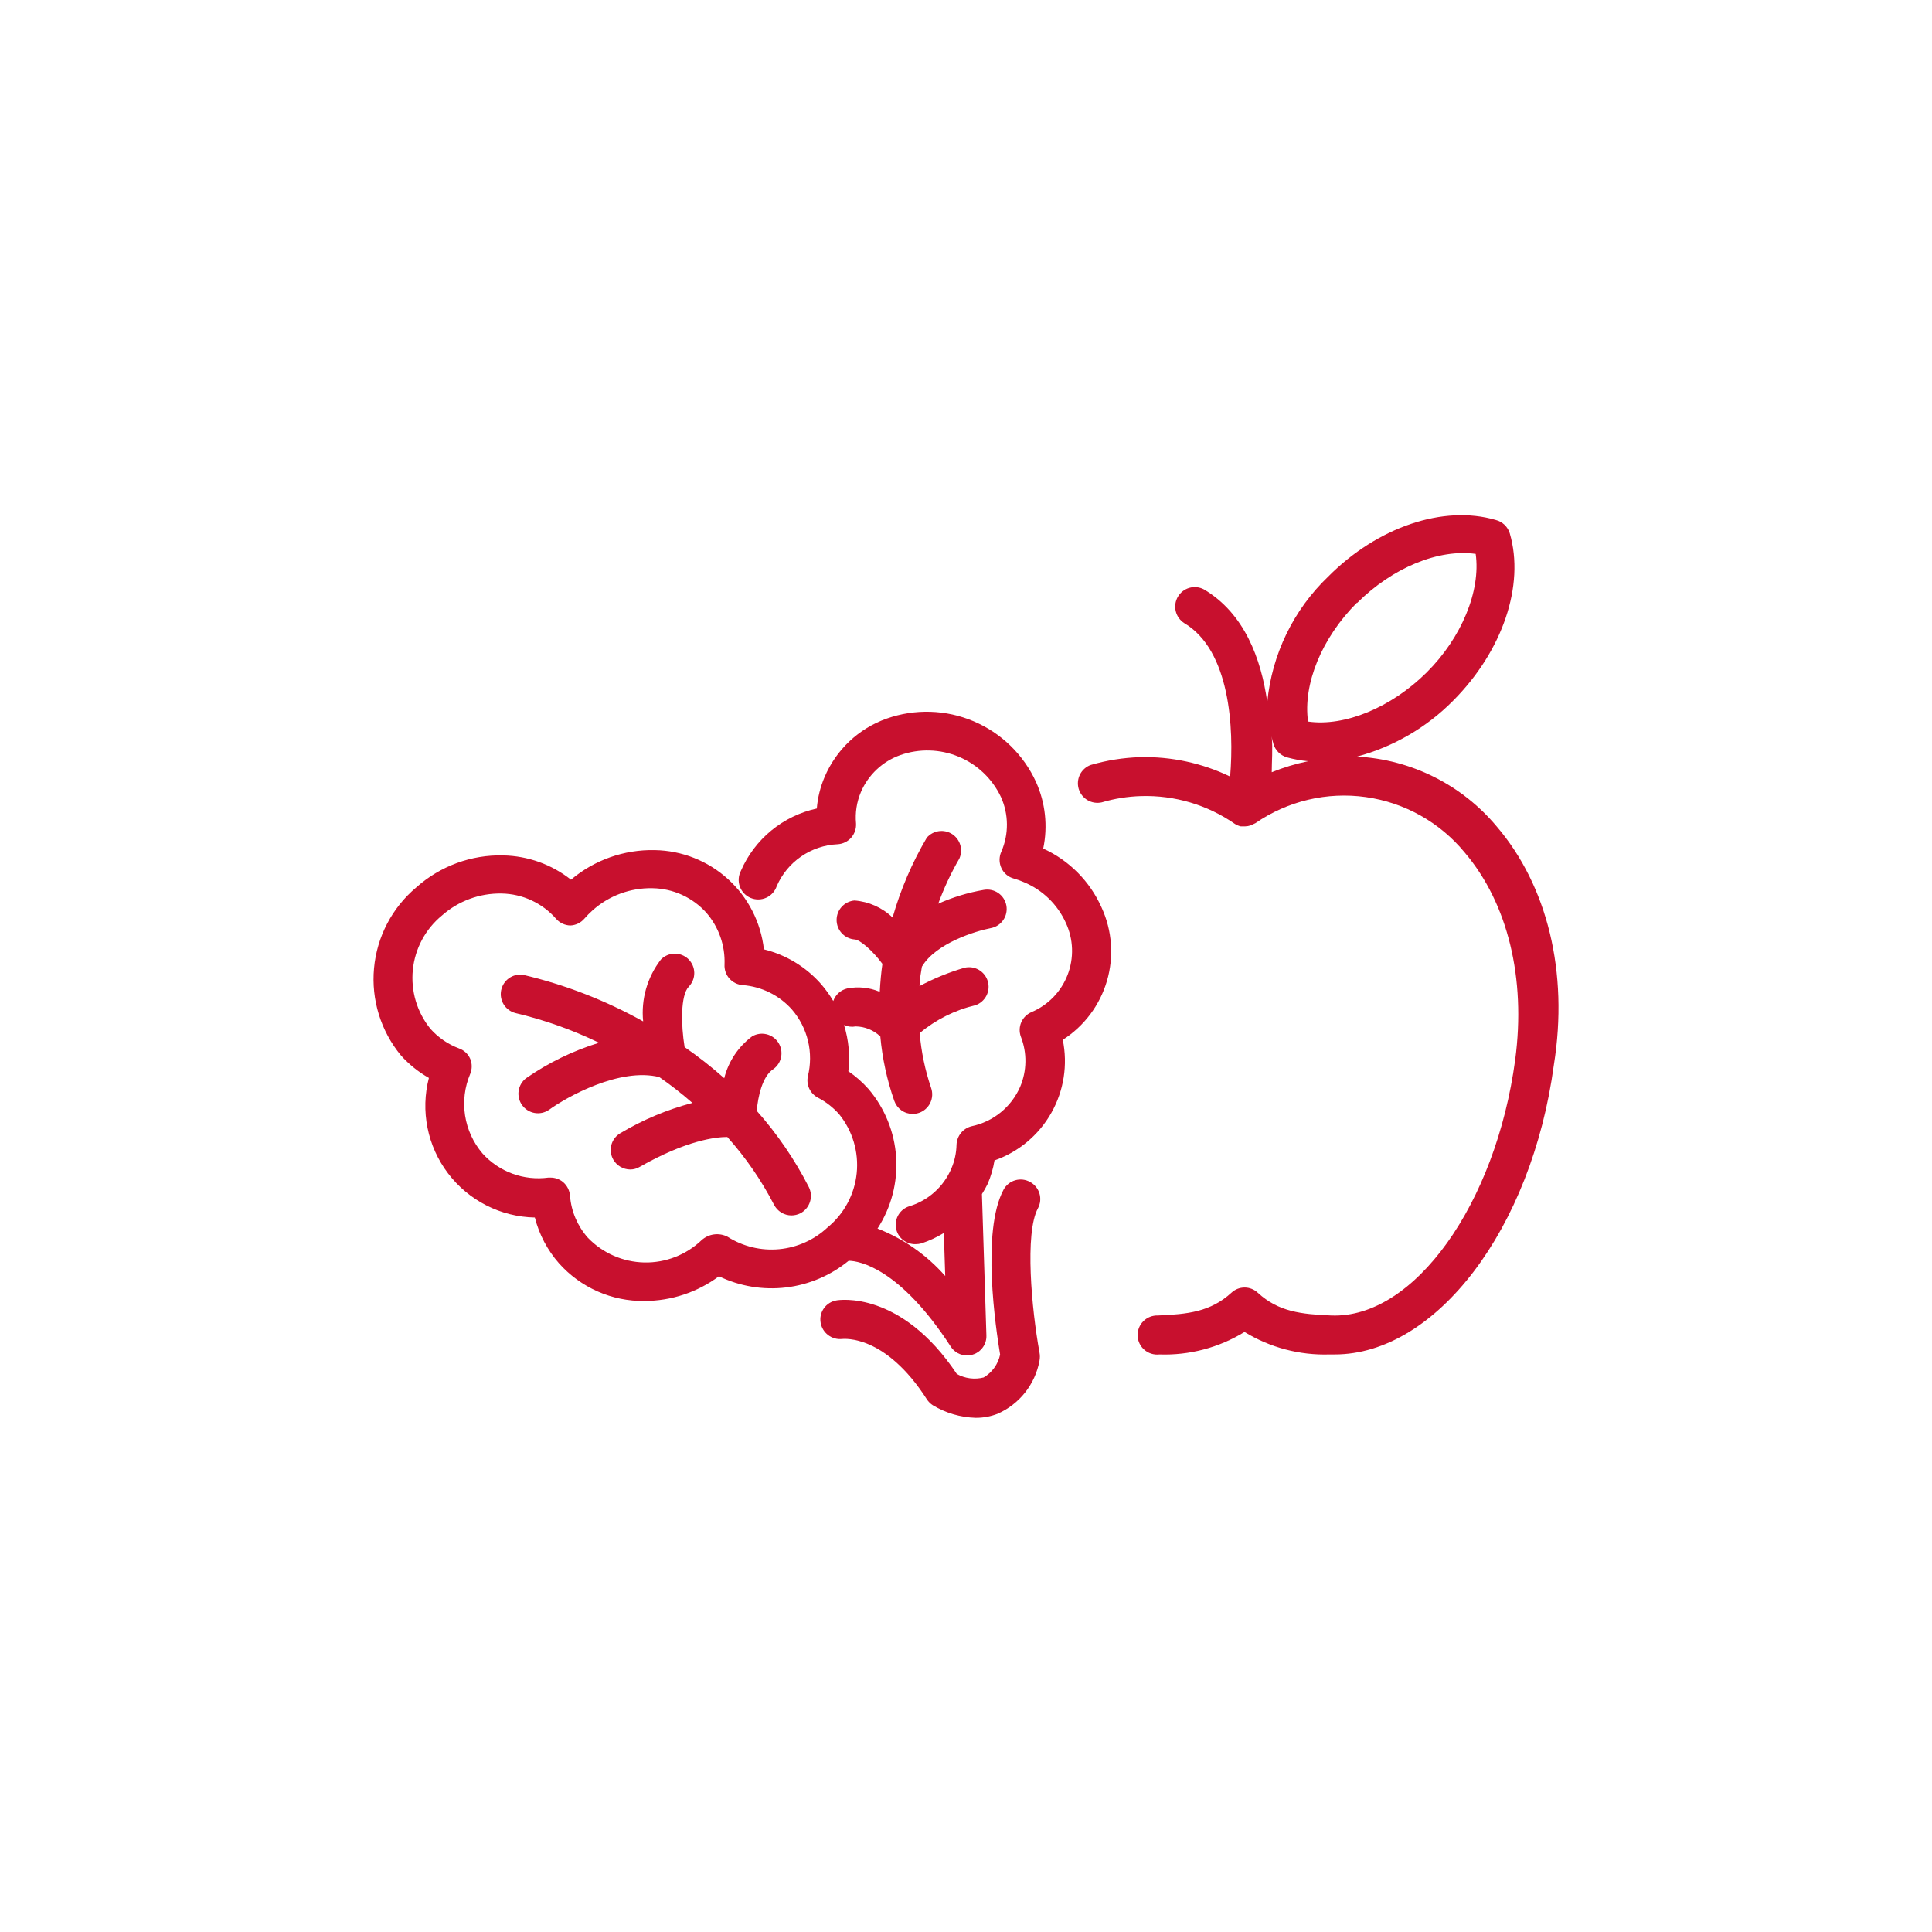 <svg width="150" height="150" viewBox="0 0 150 150" fill="none" xmlns="http://www.w3.org/2000/svg">
<circle cx="75" cy="75" r="75" fill="white"/>
<g filter="url(#filter0_d_508_21364)">
<ellipse cx="92.5" cy="104" rx="14.5" ry="1" fill="white"/>
</g>
<g filter="url(#filter1_d_508_21364)">
<ellipse cx="75" cy="108" rx="3" ry="2" fill="white"/>
</g>
<path d="M80.995 65.883C81.362 64.141 81.165 62.326 80.432 60.703C79.461 58.585 77.733 56.906 75.587 55.997C73.441 55.089 71.032 55.016 68.835 55.794C67.763 56.174 66.781 56.773 65.953 57.553C65.125 58.333 64.468 59.276 64.023 60.324C63.69 61.102 63.485 61.929 63.417 62.773C62.12 63.054 60.909 63.641 59.883 64.483C58.858 65.326 58.048 66.4 57.521 67.618C57.425 67.803 57.368 68.007 57.354 68.216C57.34 68.424 57.369 68.633 57.44 68.83C57.511 69.027 57.622 69.207 57.765 69.359C57.909 69.511 58.083 69.632 58.275 69.713C58.468 69.795 58.675 69.836 58.884 69.834C59.093 69.831 59.3 69.786 59.49 69.7C59.681 69.614 59.852 69.49 59.992 69.335C60.133 69.18 60.24 68.997 60.306 68.799C60.71 67.871 61.365 67.074 62.199 66.5C63.032 65.925 64.01 65.595 65.02 65.548C65.228 65.537 65.431 65.485 65.617 65.394C65.803 65.302 65.969 65.174 66.104 65.016C66.358 64.715 66.486 64.326 66.462 63.933C66.385 63.101 66.515 62.263 66.841 61.494C67.125 60.829 67.545 60.23 68.073 59.736C68.601 59.241 69.226 58.862 69.908 58.622C71.381 58.105 72.993 58.151 74.434 58.751C75.874 59.351 77.042 60.464 77.711 61.874C78.013 62.54 78.171 63.263 78.177 63.994C78.183 64.726 78.035 65.451 77.744 66.122C77.653 66.321 77.606 66.537 77.606 66.756C77.606 66.975 77.653 67.191 77.744 67.39C77.835 67.591 77.97 67.769 78.139 67.912C78.307 68.055 78.506 68.157 78.719 68.214C78.986 68.288 79.247 68.382 79.5 68.495C80.945 69.095 82.107 70.223 82.751 71.649C83.044 72.278 83.208 72.96 83.231 73.654C83.255 74.348 83.138 75.039 82.888 75.687C82.638 76.334 82.26 76.925 81.777 77.423C81.293 77.921 80.714 78.316 80.074 78.585C79.72 78.739 79.439 79.022 79.287 79.377C79.136 79.732 79.127 80.131 79.261 80.493C79.749 81.744 79.729 83.136 79.207 84.373C78.869 85.148 78.351 85.831 77.695 86.365C77.038 86.899 76.264 87.267 75.436 87.44C75.11 87.52 74.82 87.704 74.608 87.964C74.397 88.224 74.277 88.546 74.265 88.881C74.251 89.515 74.115 90.141 73.864 90.723C73.569 91.419 73.125 92.042 72.563 92.547C72.001 93.053 71.336 93.429 70.613 93.65C70.263 93.755 69.964 93.984 69.771 94.293C69.578 94.603 69.503 94.972 69.562 95.332C69.62 95.692 69.807 96.019 70.088 96.252C70.369 96.484 70.725 96.607 71.09 96.597C71.247 96.597 71.404 96.575 71.556 96.532C72.158 96.329 72.736 96.06 73.279 95.73L73.387 99.068C71.954 97.439 70.151 96.176 68.131 95.384C69.197 93.742 69.704 91.801 69.577 89.848C69.45 87.895 68.696 86.035 67.427 84.546C66.964 84.025 66.44 83.563 65.866 83.17C66.006 81.963 65.892 80.741 65.53 79.582C65.815 79.71 66.133 79.748 66.44 79.691C67.152 79.702 67.833 79.98 68.348 80.471C68.503 82.174 68.867 83.853 69.431 85.467C69.535 85.764 69.728 86.022 69.984 86.205C70.241 86.387 70.547 86.485 70.862 86.486C71.032 86.484 71.2 86.454 71.361 86.399C71.74 86.266 72.05 85.989 72.225 85.627C72.4 85.266 72.424 84.85 72.293 84.47C71.824 83.092 71.525 81.662 71.404 80.211C72.66 79.16 74.145 78.418 75.739 78.043C76.107 77.914 76.411 77.648 76.588 77.301C76.765 76.954 76.802 76.551 76.69 76.178C76.579 75.804 76.328 75.488 75.989 75.294C75.651 75.101 75.251 75.045 74.872 75.139C73.666 75.49 72.501 75.966 71.393 76.559C71.393 76.049 71.501 75.54 71.577 75.052C72.661 73.221 75.782 72.278 76.92 72.061C77.314 71.989 77.663 71.764 77.891 71.434C78.118 71.105 78.206 70.699 78.134 70.305C78.062 69.912 77.837 69.562 77.508 69.335C77.178 69.107 76.772 69.02 76.378 69.091C75.16 69.3 73.974 69.661 72.845 70.164C73.287 68.952 73.835 67.781 74.482 66.664C74.633 66.332 74.66 65.957 74.557 65.607C74.455 65.257 74.229 64.956 73.923 64.758C73.616 64.561 73.249 64.48 72.888 64.532C72.526 64.583 72.196 64.763 71.957 65.038C70.811 66.983 69.919 69.066 69.301 71.237C68.499 70.466 67.453 69.999 66.343 69.915C65.964 69.947 65.611 70.12 65.354 70.4C65.096 70.68 64.954 71.047 64.954 71.427C64.954 71.807 65.096 72.174 65.354 72.454C65.611 72.734 65.964 72.907 66.343 72.939C66.754 72.939 67.773 73.828 68.51 74.835C68.413 75.518 68.348 76.234 68.304 77.003C67.507 76.666 66.628 76.576 65.779 76.743C65.531 76.8 65.301 76.92 65.111 77.091C64.922 77.261 64.779 77.477 64.695 77.718C64.421 77.254 64.105 76.815 63.752 76.407C62.582 75.074 61.031 74.132 59.309 73.708C59.075 71.613 58.085 69.675 56.525 68.257C54.965 66.838 52.942 66.037 50.834 66.003C48.459 65.951 46.147 66.768 44.331 68.3C42.832 67.115 40.986 66.453 39.075 66.415C36.591 66.351 34.176 67.239 32.323 68.896C30.443 70.474 29.262 72.731 29.039 75.175C28.815 77.619 29.567 80.053 31.131 81.945C31.755 82.639 32.487 83.229 33.299 83.69C32.971 84.957 32.935 86.282 33.193 87.566C33.45 88.85 33.995 90.058 34.787 91.101C35.578 92.144 36.596 92.993 37.763 93.587C38.929 94.18 40.216 94.502 41.525 94.527C41.86 95.844 42.502 97.062 43.399 98.082C44.231 99.016 45.254 99.761 46.398 100.266C47.542 100.771 48.782 101.024 50.032 101.008C52.117 101.004 54.145 100.332 55.819 99.09C57.438 99.87 59.245 100.17 61.029 99.957C62.813 99.744 64.498 99.026 65.888 97.887C66.733 97.887 69.887 98.494 73.81 104.541C73.945 104.755 74.132 104.932 74.354 105.053C74.576 105.174 74.825 105.237 75.078 105.235C75.281 105.237 75.482 105.197 75.669 105.119C75.856 105.04 76.025 104.924 76.166 104.778C76.307 104.632 76.417 104.459 76.489 104.269C76.561 104.08 76.593 103.877 76.584 103.674L76.237 92.707C76.4 92.451 76.549 92.187 76.682 91.916C76.932 91.333 77.111 90.721 77.213 90.095C79.08 89.44 80.647 88.13 81.621 86.408C82.596 84.686 82.913 82.669 82.513 80.731C84.171 79.671 85.389 78.047 85.943 76.158C86.496 74.27 86.348 72.245 85.525 70.457C84.624 68.431 83.013 66.804 80.995 65.883ZM56.491 96.023C56.169 95.857 55.803 95.792 55.443 95.839C55.083 95.885 54.745 96.04 54.475 96.283C53.279 97.428 51.677 98.052 50.021 98.018C48.365 97.983 46.791 97.293 45.643 96.099C44.838 95.195 44.351 94.054 44.256 92.848C44.241 92.639 44.185 92.436 44.09 92.249C43.995 92.063 43.863 91.898 43.703 91.764C43.432 91.547 43.096 91.428 42.749 91.428H42.576C41.635 91.555 40.677 91.451 39.786 91.125C38.894 90.798 38.096 90.258 37.46 89.553C36.744 88.713 36.275 87.691 36.107 86.6C35.939 85.509 36.077 84.392 36.507 83.376C36.584 83.19 36.624 82.991 36.624 82.79C36.624 82.589 36.584 82.39 36.507 82.205C36.426 82.02 36.308 81.854 36.161 81.716C36.014 81.578 35.84 81.472 35.651 81.403C34.793 81.084 34.026 80.559 33.418 79.875C32.375 78.587 31.885 76.938 32.053 75.289C32.222 73.641 33.036 72.126 34.318 71.075C35.593 69.948 37.244 69.341 38.945 69.373C39.753 69.386 40.549 69.57 41.281 69.912C42.013 70.254 42.665 70.746 43.194 71.357C43.331 71.508 43.498 71.63 43.685 71.716C43.871 71.802 44.072 71.849 44.277 71.855C44.484 71.847 44.687 71.796 44.873 71.707C45.059 71.617 45.225 71.491 45.361 71.335C45.56 71.105 45.774 70.888 46.001 70.685C47.278 69.539 48.945 68.923 50.661 68.961C51.452 68.974 52.232 69.149 52.952 69.477C53.672 69.806 54.316 70.279 54.844 70.869C55.805 71.978 56.309 73.412 56.253 74.879C56.229 75.28 56.365 75.674 56.631 75.974C56.898 76.275 57.272 76.458 57.673 76.483C59.136 76.599 60.498 77.275 61.477 78.368C62.085 79.071 62.516 79.909 62.733 80.812C62.95 81.716 62.946 82.658 62.723 83.56C62.653 83.886 62.692 84.227 62.835 84.528C62.978 84.83 63.217 85.076 63.514 85.229C64.133 85.551 64.688 85.985 65.151 86.508C66.193 87.794 66.683 89.441 66.514 91.088C66.346 92.735 65.532 94.248 64.251 95.297C63.221 96.261 61.9 96.856 60.495 96.987C59.091 97.119 57.682 96.78 56.491 96.023Z" fill="#C8102E"/>
<path d="M58.755 86.247C58.842 85.164 59.189 83.538 60.056 82.996C60.369 82.766 60.581 82.425 60.65 82.044C60.719 81.662 60.64 81.268 60.427 80.943C60.215 80.618 59.886 80.387 59.509 80.297C59.131 80.208 58.734 80.266 58.398 80.46C57.322 81.261 56.556 82.41 56.23 83.711C55.254 82.844 54.226 82.037 53.152 81.295C52.871 79.582 52.827 77.274 53.477 76.602C53.615 76.46 53.724 76.291 53.797 76.107C53.87 75.923 53.906 75.726 53.903 75.528C53.9 75.329 53.858 75.134 53.78 74.952C53.701 74.77 53.587 74.605 53.445 74.467C53.303 74.329 53.135 74.22 52.95 74.147C52.766 74.074 52.569 74.038 52.371 74.041C52.172 74.044 51.977 74.086 51.795 74.165C51.613 74.243 51.448 74.357 51.31 74.499C50.254 75.865 49.762 77.583 49.934 79.3C47.007 77.665 43.866 76.447 40.602 75.681C40.22 75.628 39.831 75.724 39.517 75.947C39.202 76.171 38.985 76.507 38.909 76.885C38.833 77.264 38.904 77.657 39.108 77.985C39.312 78.313 39.633 78.551 40.006 78.65C42.252 79.179 44.433 79.953 46.509 80.959C44.484 81.58 42.568 82.512 40.83 83.722C40.521 83.965 40.318 84.319 40.264 84.708C40.211 85.097 40.31 85.492 40.542 85.81C40.774 86.127 41.12 86.342 41.507 86.41C41.894 86.477 42.293 86.392 42.618 86.171C43.984 85.174 48.124 82.855 51.191 83.625C52.084 84.245 52.941 84.914 53.759 85.63C51.799 86.146 49.92 86.934 48.178 87.971C48.005 88.069 47.854 88.2 47.732 88.356C47.61 88.513 47.521 88.692 47.468 88.883C47.416 89.074 47.402 89.274 47.427 89.471C47.452 89.668 47.516 89.858 47.614 90.03C47.747 90.261 47.937 90.454 48.167 90.589C48.398 90.724 48.659 90.796 48.926 90.799C49.189 90.8 49.448 90.729 49.673 90.593C53.304 88.523 55.591 88.274 56.469 88.274C57.896 89.87 59.116 91.64 60.099 93.541C60.227 93.788 60.42 93.995 60.657 94.14C60.894 94.285 61.166 94.363 61.443 94.365C61.684 94.364 61.921 94.308 62.137 94.202C62.492 94.017 62.76 93.7 62.884 93.319C63.008 92.938 62.977 92.523 62.798 92.165C61.706 90.029 60.348 88.041 58.755 86.247Z" fill="#C8102E"/>
<path d="M79.967 91.764C79.793 91.668 79.603 91.608 79.406 91.586C79.209 91.564 79.009 91.581 78.819 91.637C78.629 91.692 78.451 91.784 78.297 91.909C78.142 92.033 78.014 92.186 77.919 92.36C76.174 95.611 77.323 103.197 77.648 105.17C77.57 105.539 77.416 105.887 77.196 106.193C76.976 106.499 76.694 106.756 76.369 106.947C75.666 107.125 74.922 107.028 74.288 106.676C69.953 100.174 65.141 100.921 64.935 100.965C64.546 101.031 64.2 101.248 63.971 101.569C63.741 101.89 63.648 102.288 63.711 102.677C63.772 103.068 63.983 103.419 64.298 103.657C64.613 103.896 65.009 104.003 65.401 103.956C65.542 103.956 68.728 103.598 71.958 108.638C72.079 108.824 72.238 108.983 72.424 109.104C73.431 109.71 74.577 110.046 75.751 110.079C76.333 110.084 76.911 109.977 77.453 109.765C78.288 109.397 79.021 108.83 79.588 108.115C80.154 107.399 80.538 106.555 80.704 105.658C80.747 105.439 80.747 105.215 80.704 104.996C80.097 101.68 79.544 95.73 80.585 93.812C80.68 93.637 80.739 93.445 80.759 93.247C80.779 93.049 80.76 92.85 80.703 92.659C80.645 92.469 80.551 92.291 80.424 92.138C80.298 91.984 80.143 91.857 79.967 91.764Z" fill="#C8102E"/>
<path d="M116.197 64.16C114.86 62.561 113.208 61.254 111.343 60.322C109.478 59.389 107.442 58.852 105.36 58.741C108.185 57.983 110.759 56.486 112.816 54.406C116.663 50.548 118.397 45.433 117.216 41.401C117.139 41.151 116.999 40.925 116.809 40.745C116.619 40.564 116.386 40.436 116.132 40.371C112.068 39.179 106.953 40.913 103.127 44.761C100.429 47.338 98.748 50.8 98.391 54.515C97.914 51.133 96.614 47.622 93.471 45.758C93.126 45.575 92.723 45.532 92.347 45.638C91.971 45.744 91.651 45.991 91.452 46.328C91.254 46.664 91.193 47.065 91.282 47.445C91.372 47.825 91.605 48.157 91.932 48.37C95.498 50.472 95.823 56.509 95.508 60.291C93.327 59.241 90.927 58.725 88.507 58.785C87.212 58.826 85.926 59.03 84.682 59.392C84.32 59.524 84.022 59.79 83.849 60.134C83.676 60.478 83.641 60.875 83.749 61.245C83.858 61.614 84.104 61.928 84.436 62.124C84.768 62.319 85.162 62.38 85.538 62.296C86.531 62.002 87.558 61.838 88.594 61.808C91.195 61.73 93.752 62.49 95.888 63.976C96.024 64.062 96.175 64.124 96.332 64.16H96.397H96.668C96.816 64.157 96.962 64.131 97.102 64.084L97.264 64.008C97.335 63.98 97.403 63.948 97.47 63.911C99.973 62.185 103.033 61.462 106.044 61.885C109.055 62.309 111.797 63.848 113.726 66.198C117.064 70.132 118.484 75.951 117.639 82.281C116.132 93.487 109.792 102.384 103.366 102.135C101.036 102.038 99.269 101.853 97.654 100.369C97.377 100.108 97.011 99.963 96.63 99.963C96.249 99.963 95.883 100.108 95.606 100.369C93.98 101.853 92.214 102.038 89.894 102.135C89.686 102.128 89.478 102.164 89.284 102.24C89.089 102.317 88.913 102.433 88.766 102.581C88.618 102.729 88.503 102.906 88.427 103.1C88.351 103.295 88.316 103.503 88.325 103.711C88.333 103.92 88.384 104.125 88.475 104.313C88.566 104.501 88.695 104.668 88.853 104.804C89.012 104.939 89.197 105.041 89.396 105.102C89.596 105.163 89.806 105.183 90.014 105.159C92.341 105.24 94.64 104.633 96.625 103.414C98.611 104.629 100.909 105.235 103.236 105.159H103.626C111.494 105.159 118.929 95.405 120.641 82.682C121.8 75.464 120.121 68.744 116.197 64.16ZM105.36 46.82C108.123 44.056 111.711 42.604 114.572 43.005C114.973 45.866 113.488 49.508 110.757 52.217C108.026 54.926 104.406 56.433 101.556 56.021C101.155 53.117 102.607 49.54 105.36 46.787V46.82ZM98.857 57.722C98.928 57.982 99.066 58.218 99.256 58.408C99.446 58.598 99.682 58.735 99.941 58.806C100.473 58.953 101.017 59.051 101.567 59.099C100.6 59.298 99.653 59.585 98.738 59.955C98.738 59.131 98.825 58.188 98.738 57.17C98.749 57.289 98.77 57.452 98.857 57.69V57.722Z" fill="#C8102E"/>
<defs>
<filter id="filter0_d_508_21364" x="74" y="103" width="37" height="10" filterUnits="userSpaceOnUse" color-interpolation-filters="sRGB">
<feFlood flood-opacity="0" result="BackgroundImageFix"/>
<feColorMatrix in="SourceAlpha" type="matrix" values="0 0 0 0 0 0 0 0 0 0 0 0 0 0 0 0 0 0 127 0" result="hardAlpha"/>
<feOffset dy="4"/>
<feGaussianBlur stdDeviation="2"/>
<feComposite in2="hardAlpha" operator="out"/>
<feColorMatrix type="matrix" values="0 0 0 0 0 0 0 0 0 0 0 0 0 0 0 0 0 0 0.3 0"/>
<feBlend mode="normal" in2="BackgroundImageFix" result="effect1_dropShadow_508_21364"/>
<feBlend mode="normal" in="SourceGraphic" in2="effect1_dropShadow_508_21364" result="shape"/>
</filter>
<filter id="filter1_d_508_21364" x="68" y="106" width="14" height="12" filterUnits="userSpaceOnUse" color-interpolation-filters="sRGB">
<feFlood flood-opacity="0" result="BackgroundImageFix"/>
<feColorMatrix in="SourceAlpha" type="matrix" values="0 0 0 0 0 0 0 0 0 0 0 0 0 0 0 0 0 0 127 0" result="hardAlpha"/>
<feOffset dy="4"/>
<feGaussianBlur stdDeviation="2"/>
<feComposite in2="hardAlpha" operator="out"/>
<feColorMatrix type="matrix" values="0 0 0 0 0 0 0 0 0 0 0 0 0 0 0 0 0 0 0.3 0"/>
<feBlend mode="normal" in2="BackgroundImageFix" result="effect1_dropShadow_508_21364"/>
<feBlend mode="normal" in="SourceGraphic" in2="effect1_dropShadow_508_21364" result="shape"/>
</filter>
</defs>
</svg>

